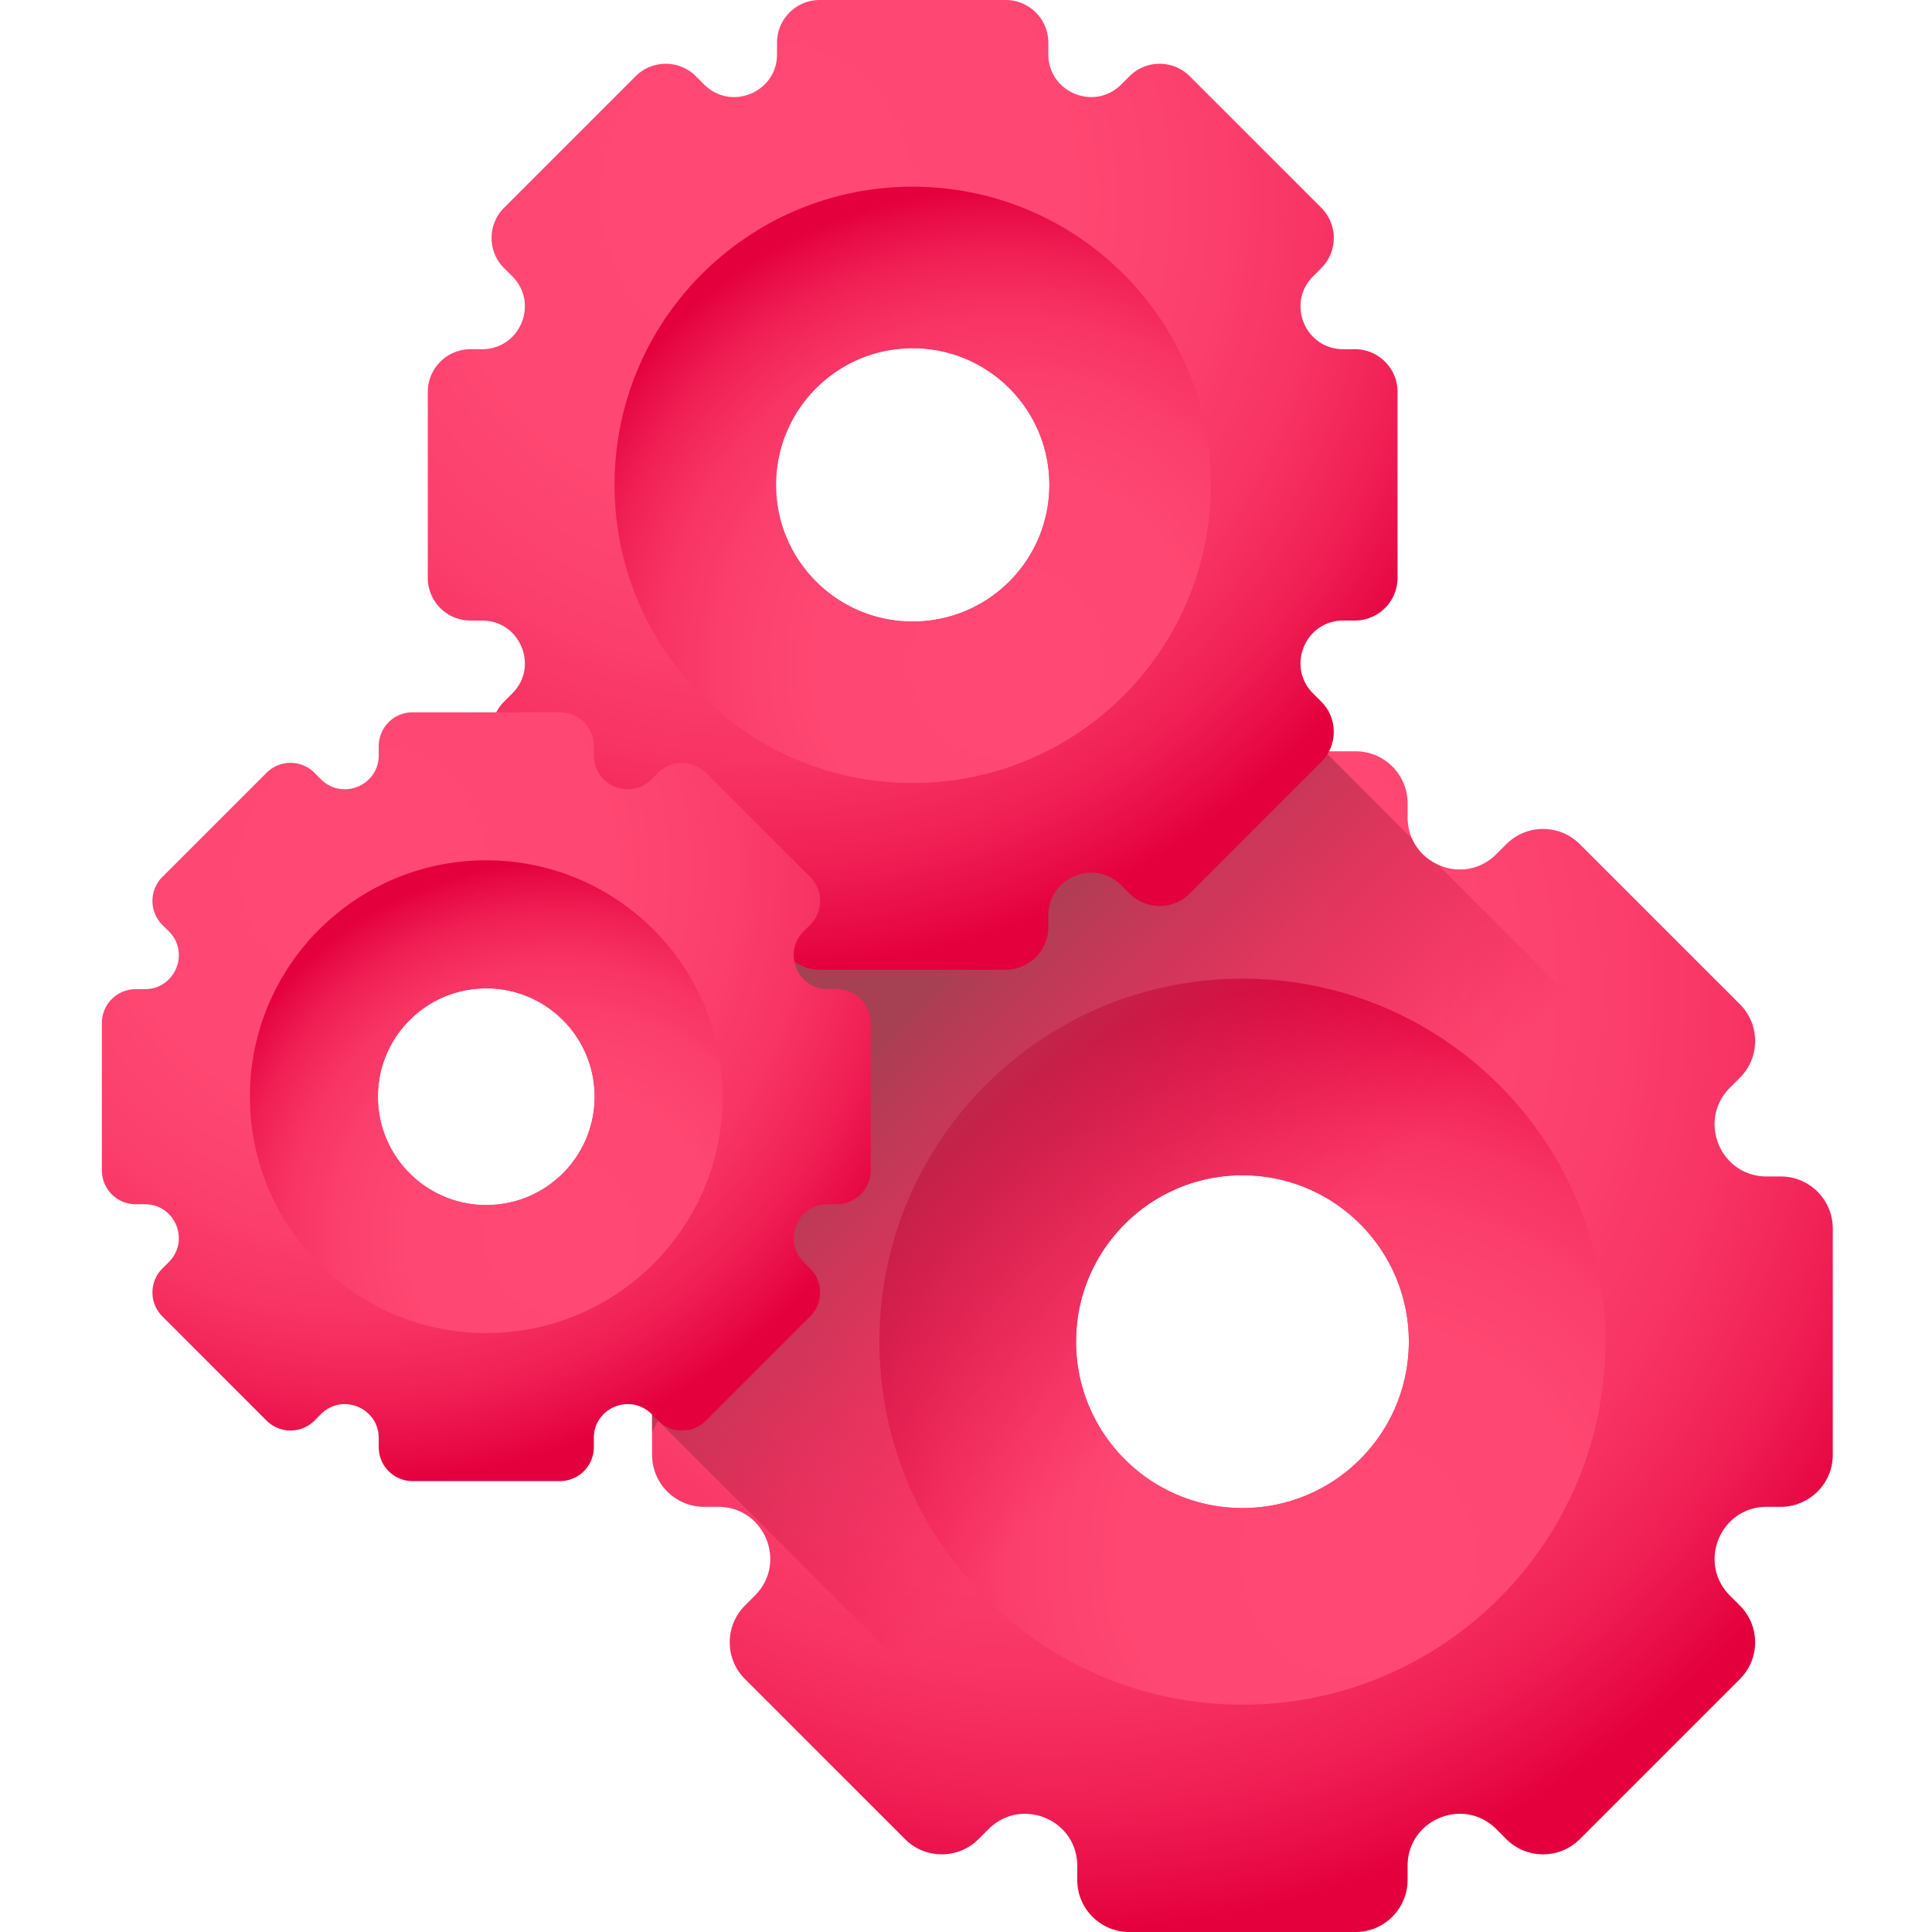 <svg xmlns="http://www.w3.org/2000/svg" xmlns:xlink="http://www.w3.org/1999/xlink" height="512pt" viewBox="-27 0 512 512" width="512pt"><linearGradient id="a"><stop offset="0" stop-color="#ff4974"></stop><stop offset=".407" stop-color="#fe4772"></stop><stop offset=".596" stop-color="#fb3f6d"></stop><stop offset=".74" stop-color="#f73363"></stop><stop offset=".862" stop-color="#f02055"></stop><stop offset=".967" stop-color="#e70944"></stop><stop offset="1" stop-color="#e4003d"></stop></linearGradient><radialGradient id="b" cx="252.093" cy="262.726" gradientUnits="userSpaceOnUse" r="249.067" xlink:href="#a"></radialGradient><radialGradient id="c" cx="3343.655" cy="-3093.019" gradientTransform="rotate(180 1844.933 -1346.257) scale(1.004)" gradientUnits="userSpaceOnUse" r="152.555" xlink:href="#a"></radialGradient><linearGradient id="d" gradientUnits="userSpaceOnUse" x1="298.406" x2="212.412" y1="352.777" y2="266.783"><stop offset="0" stop-color="#e4003d" stop-opacity="0"></stop><stop offset=".584" stop-color="#bd294b" stop-opacity=".584"></stop><stop offset="1" stop-color="#a64153"></stop></linearGradient><radialGradient id="e" cx="173.669" cy="52.255" gradientUnits="userSpaceOnUse" r="204.568" xlink:href="#a"></radialGradient><radialGradient id="f" cx="3436.189" cy="-2856.693" gradientTransform="rotate(180 1844.933 -1346.257) scale(1.004)" gradientUnits="userSpaceOnUse" r="125.299" xlink:href="#a"></radialGradient><radialGradient id="g" cx="69.204" cy="230.192" gradientUnits="userSpaceOnUse" r="162.176" xlink:href="#a"></radialGradient><radialGradient id="h" cx="3553.98" cy="-3008.521" gradientTransform="rotate(180 1844.933 -1346.257) scale(1.004)" gradientUnits="userSpaceOnUse" r="99.334" xlink:href="#a"></radialGradient><path d="M444.93 311.777h-3.743c-12.277 0-18.417-14.832-9.742-23.515l2.645-2.645c5.383-5.383 5.383-14.097 0-19.484l-42.418-42.414c-5.383-5.383-14.098-5.383-19.48 0l-2.645 2.64c-8.684 8.68-23.516 2.536-23.516-9.738v-3.742c0-7.606-6.172-13.774-13.777-13.774h-59.996c-7.606 0-13.774 6.168-13.774 13.774v3.742c0 12.277-14.832 18.418-23.515 9.738l-2.645-2.64c-5.383-5.383-14.101-5.383-19.484 0l-42.414 42.414c-5.383 5.387-5.383 14.101 0 19.484l2.64 2.645c8.68 8.683 2.536 23.515-9.738 23.515h-3.742c-7.606 0-13.777 6.172-13.777 13.778v59.996c0 7.605 6.171 13.773 13.777 13.773h3.742c12.277 0 18.418 14.832 9.738 23.516l-2.64 2.644c-5.383 5.383-5.383 14.102 0 19.485l42.414 42.414c5.383 5.383 14.101 5.383 19.484 0l2.645-2.64c8.683-8.68 23.515-2.54 23.515 9.737v3.743c0 7.605 6.168 13.777 13.774 13.777h59.996c5.7 0 10.578-3.469 12.672-8.402l.039-.098a12.834 12.834 0 0 0 .57-1.629c.04-.14.074-.289.113-.437.075-.293.137-.59.184-.891.027-.156.047-.305.066-.453.043-.277.07-.555.09-.84a2.95 2.95 0 0 0 .02-.324c.015-.235.02-.469.02-.7v-3.742c0-12.277 14.835-18.422 23.519-9.742l2.64 2.645c5.383 5.383 14.102 5.383 19.485 0l42.418-42.418c5.383-5.383 5.383-14.102 0-19.485l-2.645-2.644c-8.675-8.684-2.535-23.516 9.742-23.516h3.743c.23 0 .468-.008.699-.02.105 0 .223-.007.324-.019.285-.02.563-.047.84-.09.148-.02.297-.039.453-.066.3-.047.598-.11.89-.184.15-.043.298-.074.442-.117.3-.082.602-.18.895-.285.246-.086.488-.184.73-.281.031-.016.067-.028.102-.043 4.933-2.09 8.398-6.969 8.398-12.668v-59.996c0-7.606-6.168-13.778-13.773-13.778zm-186.77 43.774c0-24.356 19.738-44.098 44.098-44.098 24.355 0 44.097 19.742 44.097 44.098 0 24.36-19.742 44.097-44.097 44.097-24.36 0-44.098-19.738-44.098-44.097zm0 0" fill="url(#b)"></path><path d="M302.258 451.754c53.133 0 96.199-43.07 96.199-96.203s-43.066-96.2-96.2-96.2c-1.632 0-3.253.04-4.862.122-49.266 2.449-88.77 41.953-91.22 91.218a95.42 95.42 0 0 0-.12 4.864c0 53.129 43.07 96.199 96.203 96.199zm0-52.106c-24.36 0-44.098-19.738-44.098-44.097 0-24.356 19.738-44.098 44.098-44.098 24.355 0 44.097 19.742 44.097 44.098 0 24.36-19.742 44.097-44.097 44.097zm0 0" fill="url(#c)"></path><path d="M435.504 310.586c-3.11-1.387-5.473-3.875-6.824-6.824l-74.633-74.633c-2.953-1.352-5.438-3.715-6.828-6.828l-23.196-23.196h-51.765c-7.606 0-13.774 6.168-13.774 13.774v3.742c0 12.277-14.832 18.418-23.515 9.742l-2.645-2.644c-5.383-5.383-14.101-5.383-19.484 0l-42.414 42.418c-5.383 5.383-5.383 14.097 0 19.48l2.64 2.645c8.68 8.683 2.536 23.52-9.738 23.52h-3.742c-7.606 0-13.777 6.167-13.777 13.773v53.914l1.593-2.992L282.93 512h49.324c5.7 0 10.578-3.465 12.672-8.402l.039-.098c.101-.242.2-.484.285-.734.102-.293.2-.59.285-.895.04-.14.074-.289.113-.441.075-.29.137-.59.184-.887.027-.156.047-.305.066-.453.043-.281.07-.559.09-.84.016-.102.02-.219.02-.328.015-.23.02-.465.02-.695v-3.743c0-12.277 14.835-18.422 23.519-9.742l2.64 2.645c5.383 5.379 14.102 5.379 19.485 0l42.418-42.418c5.383-5.383 5.383-14.102 0-19.485l-2.645-2.644c-8.675-8.684-2.535-23.516 9.742-23.516h3.743c.23 0 .468-.008.695-.02.11 0 .227-.007.328-.019.285-.02.563-.047.84-.09.148-.02.297-.039.453-.066.297-.047.598-.11.887-.184.148-.039.3-.074.441-.117.305-.082.602-.18.899-.285.246-.086.488-.184.73-.281.031-.016.067-.028.102-.043 4.933-2.09 8.398-6.969 8.398-12.668v-51.766zm-133.246 89.062c-24.36 0-44.098-19.738-44.098-44.097 0-24.356 19.738-44.098 44.098-44.098 24.355 0 44.097 19.742 44.097 44.098 0 24.36-19.742 44.097-44.097 44.097zm0 0" fill="url(#d)"></path><path d="M332.055 92.543h-3.075c-10.085 0-15.128-12.18-8.003-19.313l2.171-2.171c4.422-4.422 4.422-11.582 0-16.004l-34.836-34.836c-4.421-4.422-11.582-4.422-16.003 0l-2.172 2.168c-7.133 7.129-19.317 2.082-19.317-8v-3.075C250.82 5.066 245.754 0 239.508 0H190.23c-6.246 0-11.312 5.066-11.312 11.313v3.074c0 10.086-12.184 15.129-19.316 8.004l-2.172-2.172c-4.422-4.422-11.582-4.422-16.004 0L106.59 55.055c-4.422 4.422-4.422 11.582 0 16.004l2.172 2.171c7.125 7.133 2.082 19.317-8.004 19.317h-3.07c-6.25 0-11.317 5.066-11.317 11.312v49.278c0 6.246 5.066 11.312 11.316 11.312h3.07c10.087 0 15.13 12.184 8.005 19.317l-2.172 2.172c-4.422 4.421-4.422 11.582 0 16.003l34.836 34.836c4.422 4.422 11.582 4.422 16.004 0l2.172-2.172c7.132-7.125 19.316-2.082 19.316 8.004v3.075c0 6.246 5.066 11.312 11.312 11.312h49.278c4.68 0 8.687-2.848 10.406-6.898l.035-.082c.082-.2.16-.399.23-.602.087-.242.169-.488.235-.738.035-.114.063-.239.094-.36.062-.238.113-.484.152-.73.024-.129.04-.25.055-.375a9.737 9.737 0 0 0 .09-.957c.011-.188.015-.383.015-.57v-3.075c0-10.086 12.184-15.129 19.317-8.004l2.172 2.172c4.421 4.422 11.582 4.422 16.003 0l34.836-34.836c4.422-4.421 4.422-11.582 0-16.004l-2.171-2.171c-7.125-7.133-2.082-19.317 8.003-19.317h3.075c.187 0 .383-.004.57-.015a10.107 10.107 0 0 0 .96-.09c.122-.016.243-.032.372-.055.246-.039.492-.09.73-.152.122-.032.247-.059.364-.094a12.327 12.327 0 0 0 1.336-.465l.082-.035c4.05-1.719 6.898-5.727 6.898-10.406v-49.278c0-6.25-5.066-11.316-11.312-11.316zm-153.403 35.953c0-20.004 16.211-36.219 36.22-36.219 20.003 0 36.218 16.215 36.218 36.22 0 20.007-16.215 36.218-36.219 36.218-20.008 0-36.219-16.211-36.219-36.219zm0 0" fill="url(#e)"></path><path d="M214.871 207.508c43.64 0 79.012-35.371 79.012-79.012s-35.371-79.012-79.012-79.012c-1.34 0-2.676.032-3.996.098-40.46 2.016-72.906 34.461-74.918 74.922a79.495 79.495 0 0 0-.102 3.992c0 43.64 35.375 79.012 79.016 79.012zm0-42.793c-20.008 0-36.219-16.215-36.219-36.219s16.211-36.219 36.22-36.219c20.003 0 36.218 16.215 36.218 36.22s-16.215 36.218-36.219 36.218zm0 0" fill="url(#f)"></path><path d="M194.766 262.133h-2.434c-7.996 0-11.996-9.656-6.344-15.313l1.723-1.722a8.97 8.97 0 0 0 0-12.688l-27.621-27.617a8.97 8.97 0 0 0-12.688 0l-1.718 1.723c-5.657 5.648-15.313 1.648-15.313-6.344v-2.438c0-4.953-4.02-8.968-8.973-8.968H82.336a8.969 8.969 0 0 0-8.969 8.968v2.438c0 7.996-9.66 11.992-15.312 6.344l-1.723-1.723a8.97 8.97 0 0 0-12.687 0L16.027 232.41a8.97 8.97 0 0 0 0 12.688l1.723 1.722c5.648 5.653 1.648 15.313-6.344 15.313H8.97A8.969 8.969 0 0 0 0 271.102v39.066c0 4.95 4.016 8.969 8.969 8.969h2.437c7.992 0 11.992 9.656 6.344 15.312l-1.723 1.723a8.966 8.966 0 0 0 0 12.683l27.618 27.622a8.97 8.97 0 0 0 12.687 0l1.723-1.723c5.652-5.649 15.312-1.652 15.312 6.344v2.433c0 4.953 4.016 8.973 8.969 8.973h39.062c3.711 0 6.891-2.258 8.254-5.473l.024-.062c.066-.16.129-.317.183-.477.07-.191.133-.387.188-.586.027-.09.047-.187.074-.285.05-.191.09-.383.121-.578.02-.102.031-.2.043-.297.028-.18.047-.363.059-.547.008-.066.011-.14.011-.21.012-.153.016-.305.016-.458v-2.437c0-7.992 9.656-11.992 15.313-6.34l1.718 1.719a8.964 8.964 0 0 0 12.688 0l27.62-27.618a8.97 8.97 0 0 0 0-12.687l-1.722-1.719c-5.652-5.656-1.652-15.316 6.344-15.316h2.434c.152 0 .304-.004.457-.012a8.357 8.357 0 0 0 .758-.07c.097-.012.195-.028.296-.043.196-.031.387-.07.578-.121.098-.024.192-.047.286-.074.199-.055.394-.118.586-.188.16-.055.316-.117.472-.184a8.956 8.956 0 0 0 5.54-8.277v-39.062c-.005-4.954-4.02-8.97-8.973-8.97zm-121.614 28.5c0-15.86 12.856-28.711 28.715-28.711 15.86 0 28.715 12.851 28.715 28.71 0 15.864-12.855 28.716-28.715 28.716s-28.715-12.852-28.715-28.715zm0 0" fill="url(#g)"></path><path d="M101.867 353.273c34.598 0 62.64-28.043 62.64-62.64 0-34.594-28.042-62.637-62.64-62.637-1.062 0-2.117.024-3.164.078-32.078 1.594-57.8 27.317-59.398 59.395a65.287 65.287 0 0 0-.078 3.164c0 34.597 28.043 62.64 62.64 62.64zm0-33.925c-15.86 0-28.715-12.852-28.715-28.715 0-15.86 12.856-28.711 28.715-28.711 15.86 0 28.715 12.851 28.715 28.71 0 15.864-12.855 28.716-28.715 28.716zm0 0" fill="url(#h)"></path></svg>